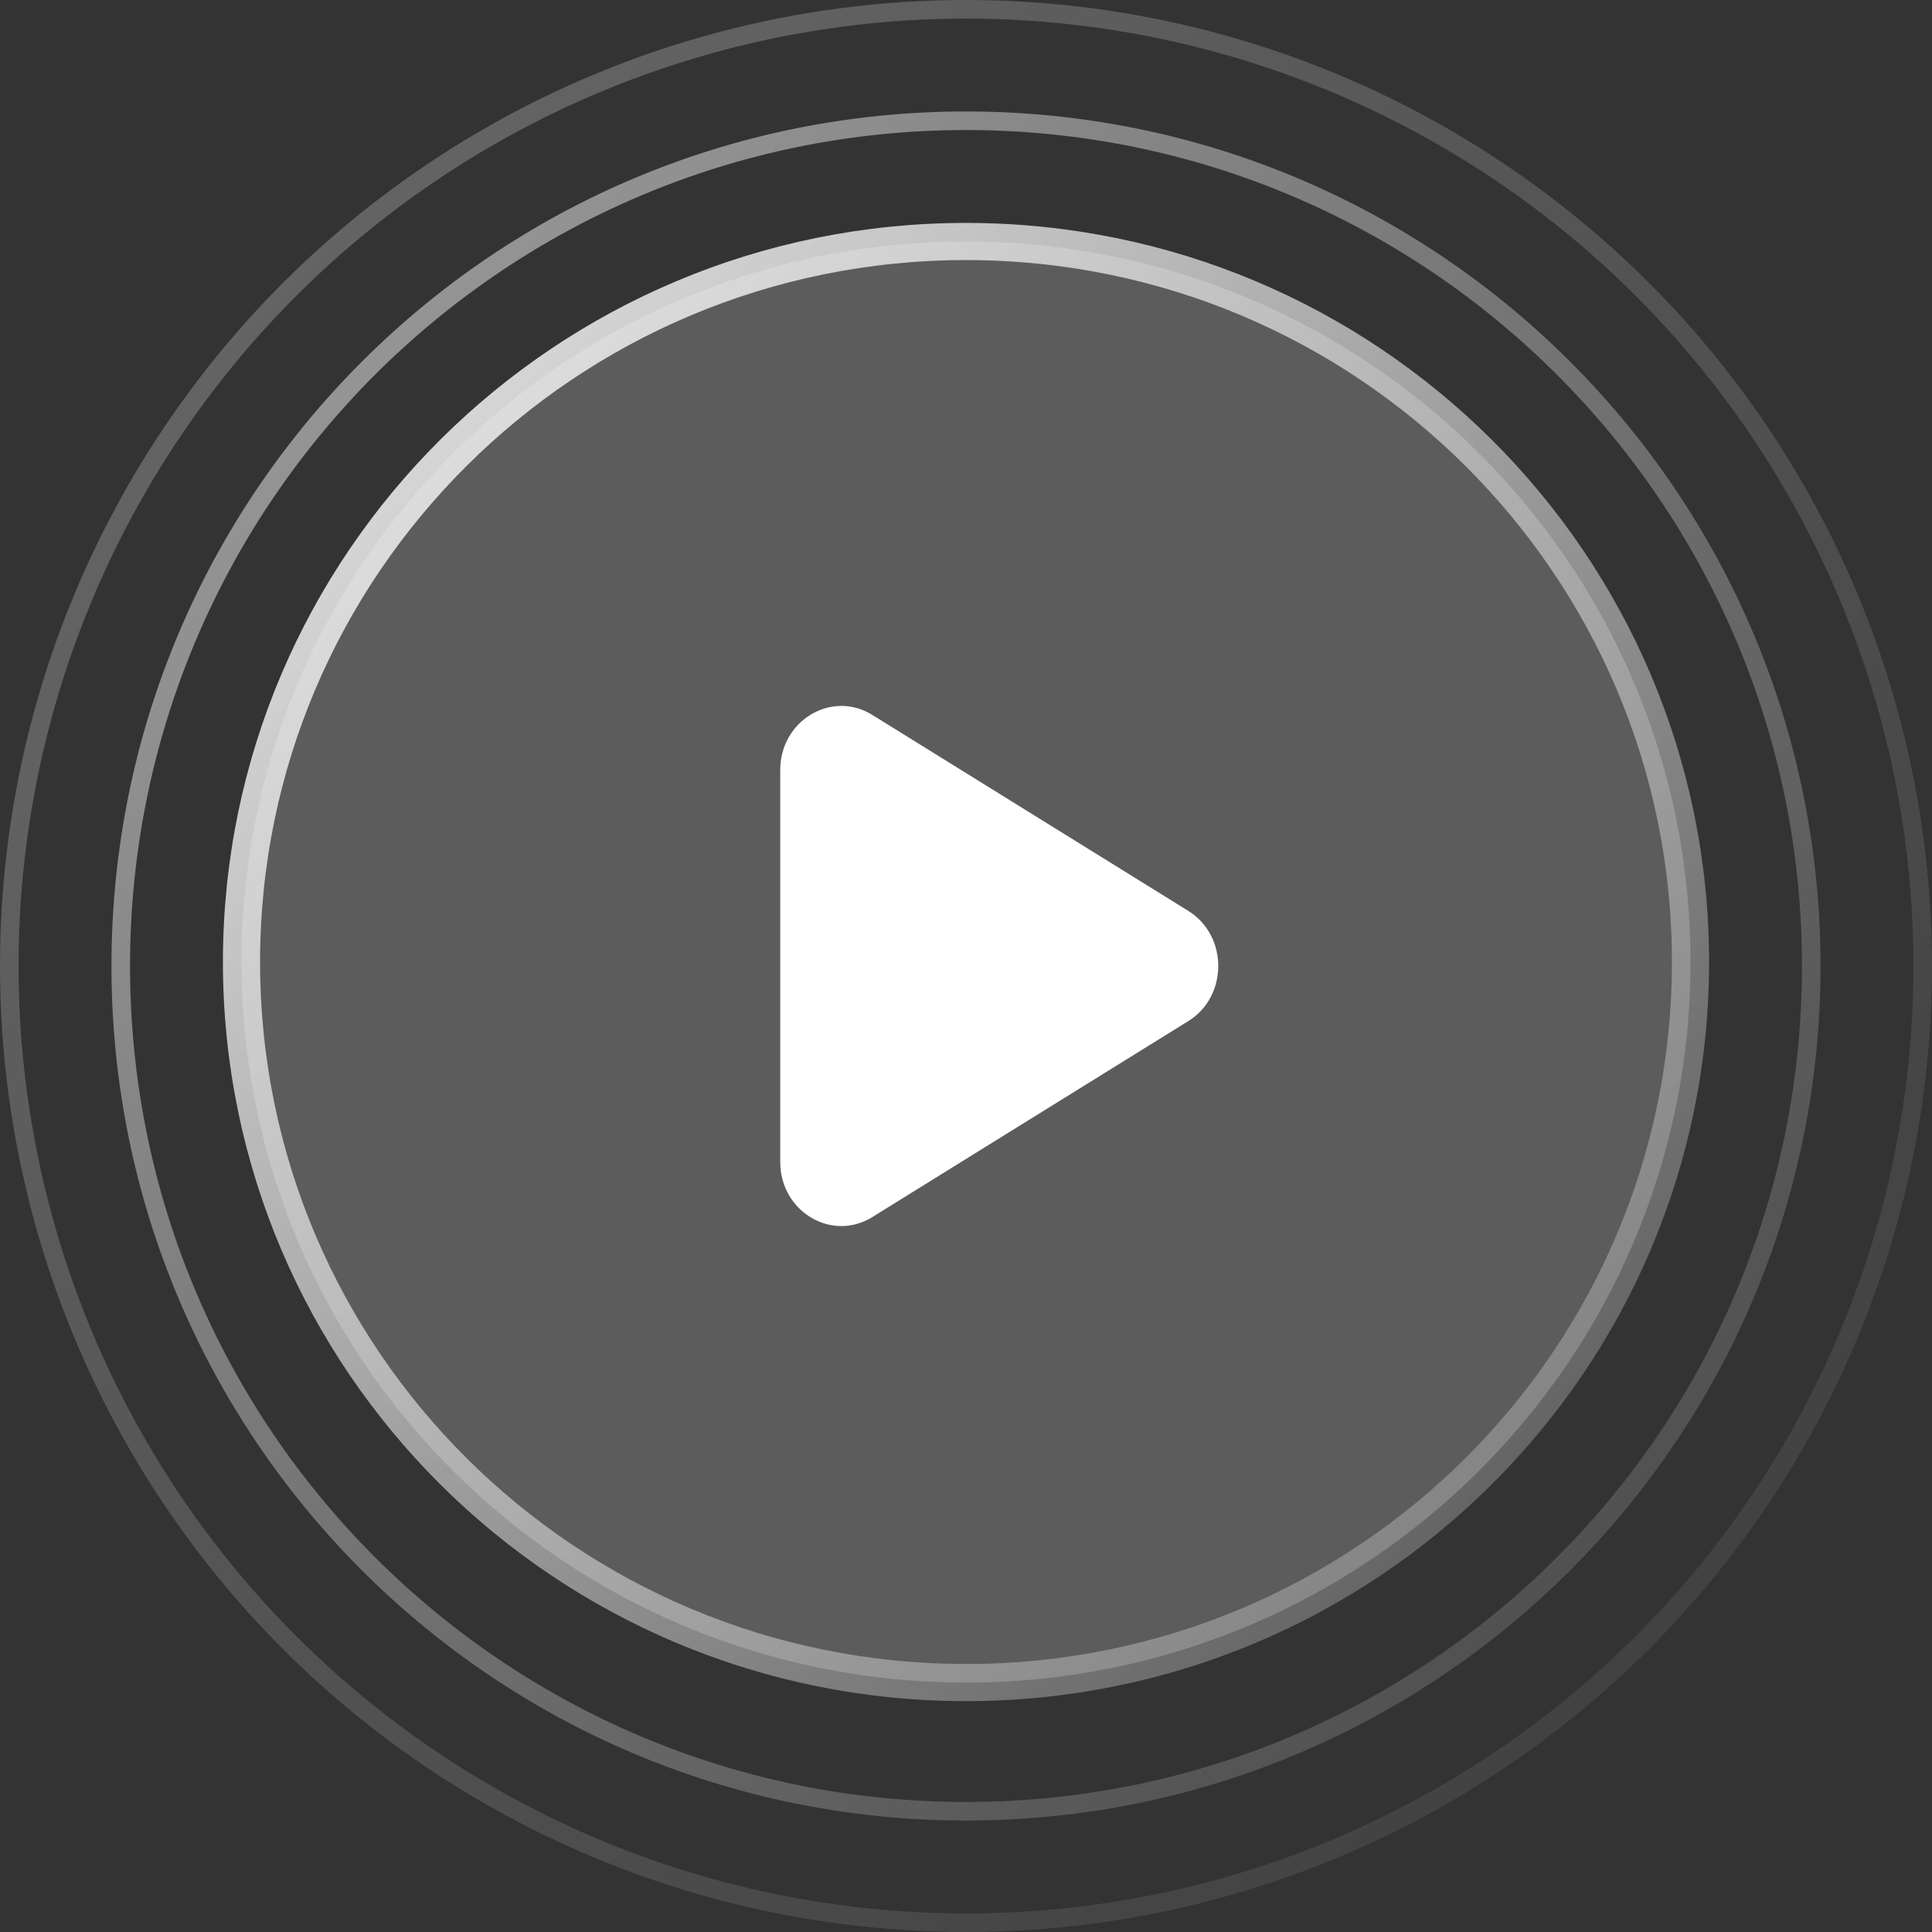 <svg width="104" height="104" viewBox="0 0 104 104" fill="none" xmlns="http://www.w3.org/2000/svg">
<rect x="0" y="0" width="104" height="104" fill="#333333" stroke="none"/>
<g id="Icon / Player" clip-path="url(#clip0_8616_71291)">
<circle id="Ellipse line" opacity="0.3" cx="52" cy="52" r="51.5" stroke="url(#paint0_linear_8616_71291)"/>
<path id="Ellipse line_2" opacity="0.6" d="M97.5 52C97.5 77.129 77.129 97.5 52 97.5C26.871 97.5 6.5 77.129 6.5 52C6.5 26.871 26.871 6.5 52 6.5C77.129 6.5 97.5 26.871 97.5 52Z" stroke="url(#paint1_linear_8616_71291)"/>
<path id="Ellipse" d="M91 51.787C91 73.203 73.544 90.573 52 90.573C30.456 90.573 13 73.203 13 51.787C13 30.37 30.456 13 52 13C73.544 13 91 30.37 91 51.787Z" fill="white" fill-opacity="0.2" stroke="url(#paint2_linear_8616_71291)" stroke-width="2"/>
<path id="Vector" d="M46.959 38.486L63.966 49.034C66.117 50.367 66.117 53.633 63.966 54.966L46.959 65.514C44.769 66.874 42 65.216 42 62.547V41.453C42 38.784 44.769 37.126 46.959 38.486Z" fill="white"/>
</g>
<defs>
<linearGradient id="paint0_linear_8616_71291" x1="-22.841" y1="-2.43" x2="111.776" y2="132.187" gradientUnits="userSpaceOnUse">
<stop stop-color="white"/>
<stop offset="1" stop-color="white" stop-opacity="0"/>
</linearGradient>
<linearGradient id="paint1_linear_8616_71291" x1="-14.206" y1="3.85" x2="104.879" y2="122.935" gradientUnits="userSpaceOnUse">
<stop stop-color="white"/>
<stop offset="1" stop-color="white" stop-opacity="0"/>
</linearGradient>
<linearGradient id="paint2_linear_8616_71291" x1="-5.57" y1="10.141" x2="97.428" y2="113.691" gradientUnits="userSpaceOnUse">
<stop stop-color="white"/>
<stop offset="1" stop-color="white" stop-opacity="0"/>
</linearGradient>
<clipPath id="clip0_8616_71291">
<rect width="104" height="104" fill="white"/>
</clipPath>
</defs>
</svg>
